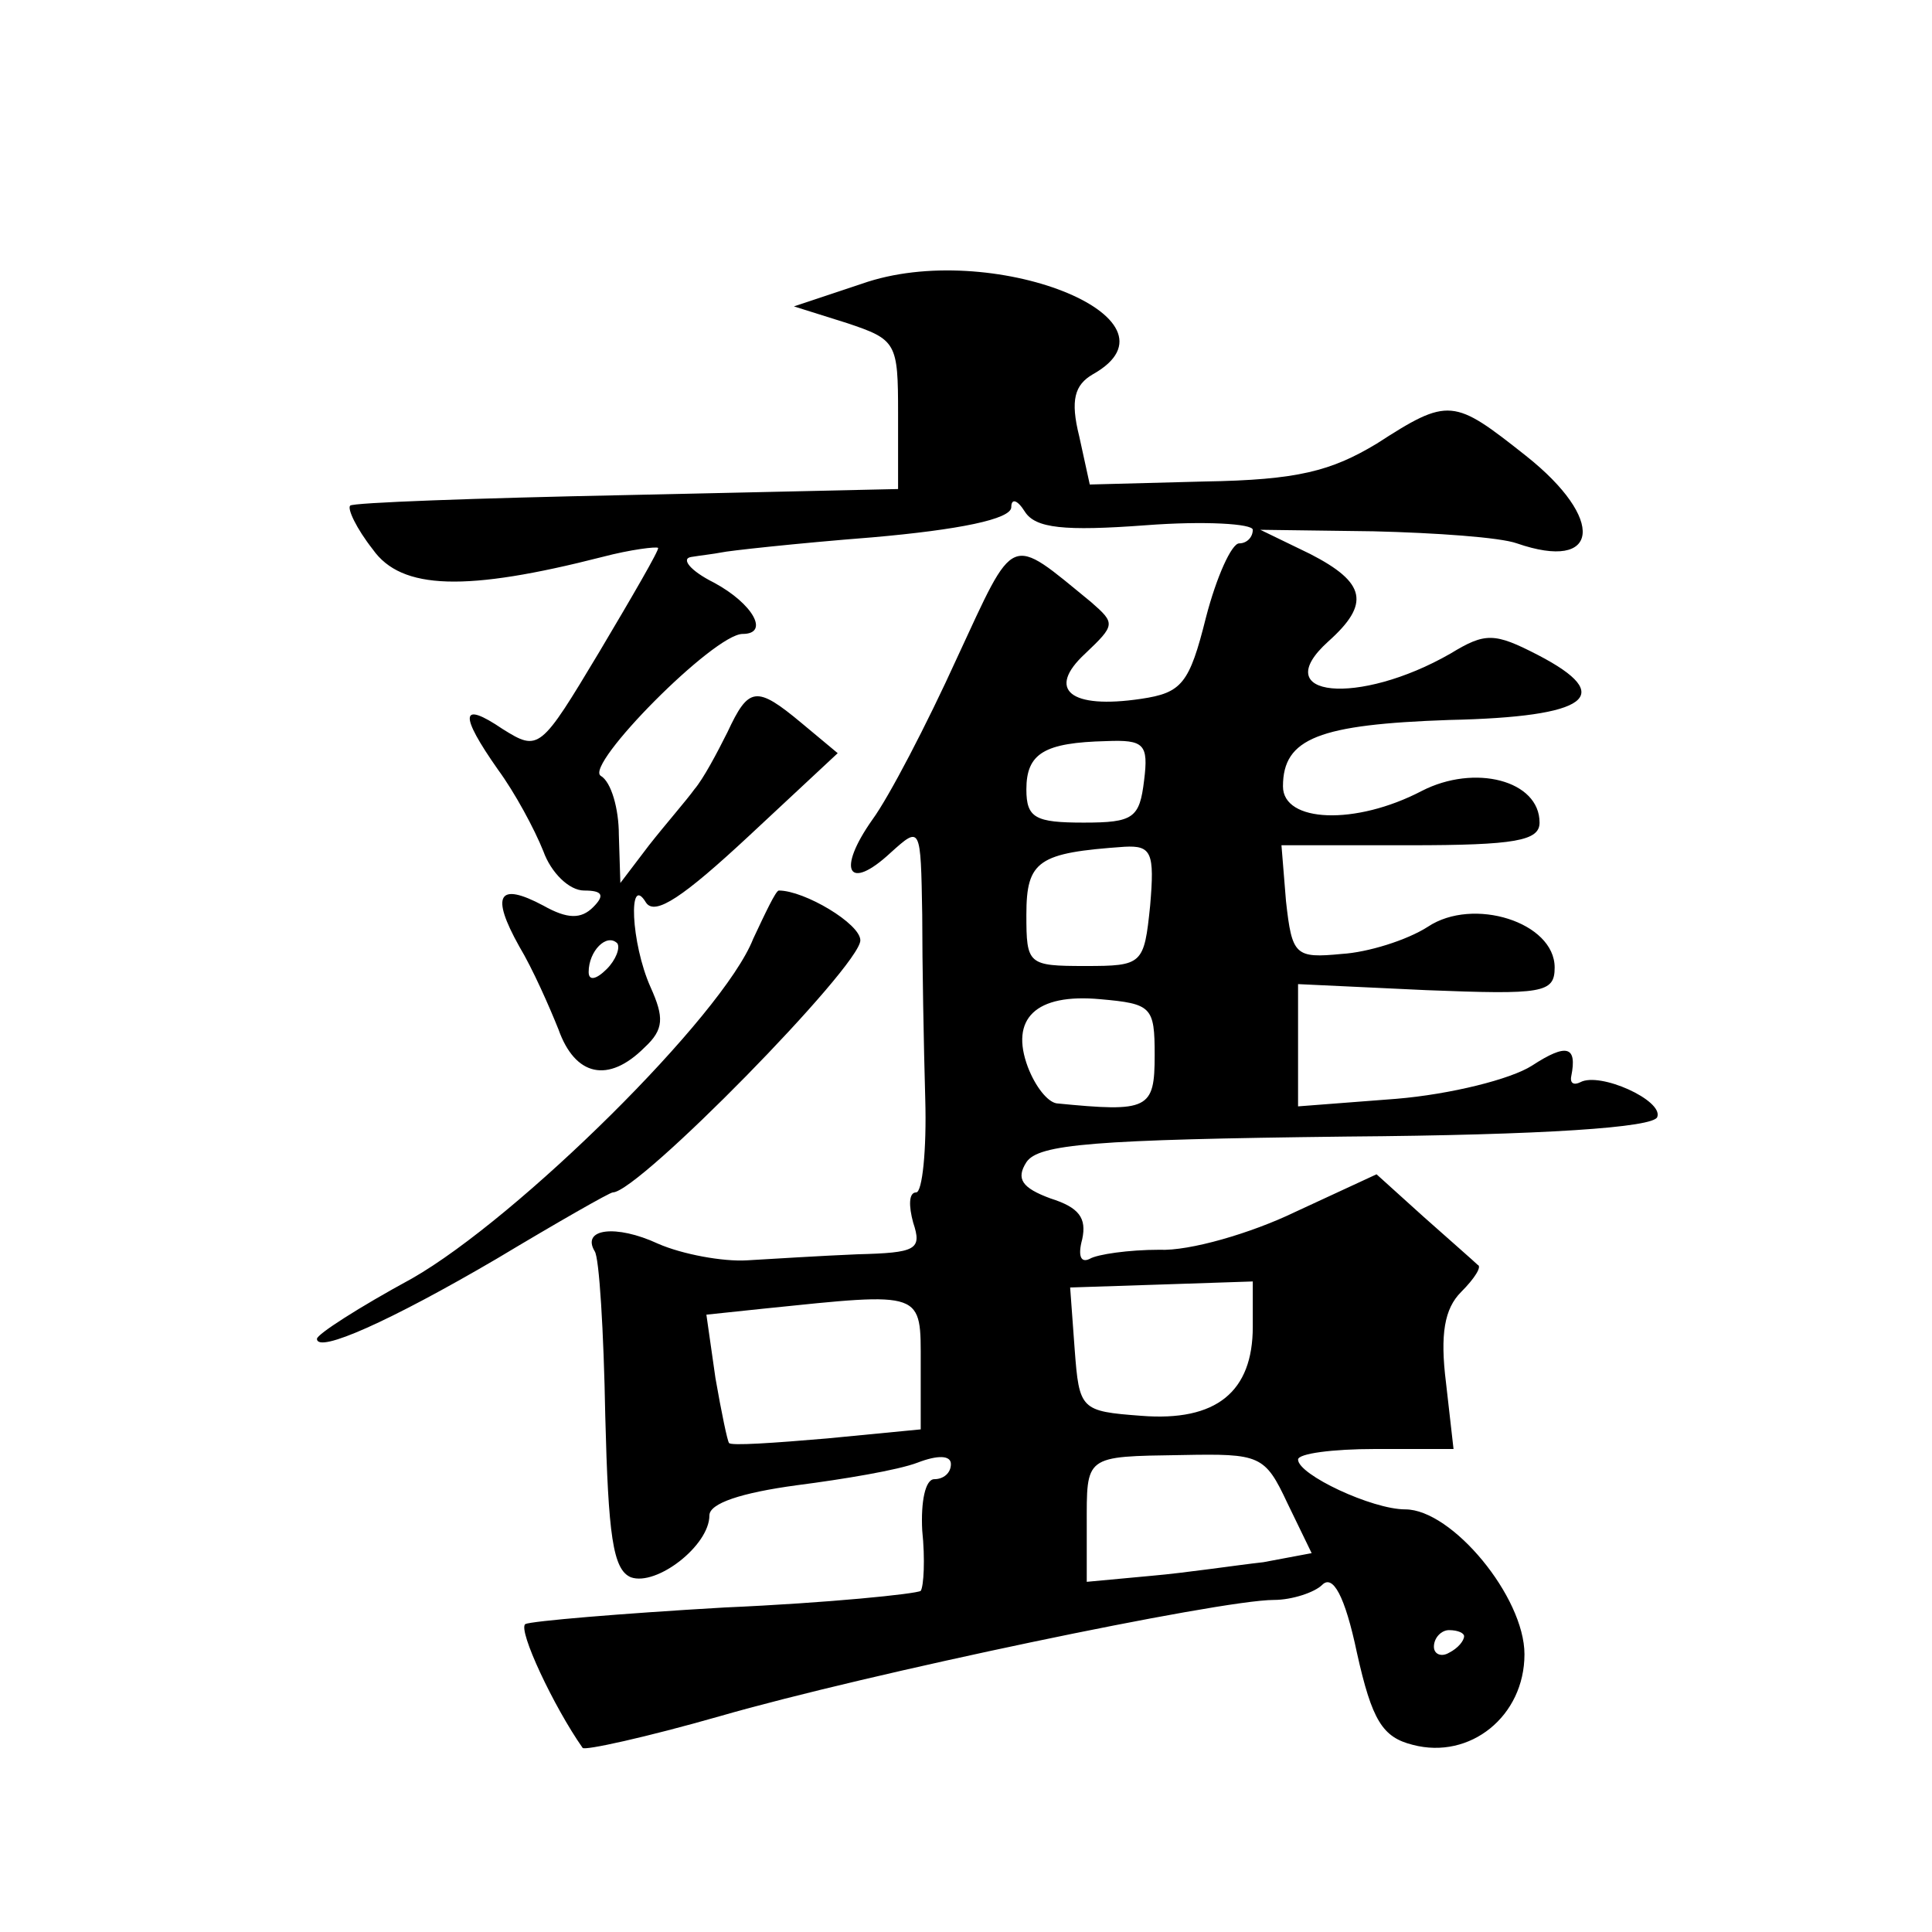 <?xml version="1.0" standalone="no"?>
<!DOCTYPE svg PUBLIC "-//W3C//DTD SVG 20010904//EN"
 "http://www.w3.org/TR/2001/REC-SVG-20010904/DTD/svg10.dtd">
<svg version="1.0" xmlns="http://www.w3.org/2000/svg"
 width="128pt" height="128pt" viewBox="0 0 128 128"
 preserveAspectRatio="xMidYMid meet">
<g transform="translate(0,128) scale(0.1,-0.1)"
fill="#0" stroke="none">
<path d="M571 1092 l-45 -15 35 -11 c33 -11 34 -13 34 -60 l0 -50 -180 -4 c-99
-2 -182 -5 -183 -7 -2 -2 4 -15 15 -29 19 -27 62 -28 152 -5 19 5 36 7 37 6 1 -1
-17 -32 -39 -69 -39 -65 -40 -66 -64 -51 -28 19 -29 10 -3 -27 11 -15 24 -39 30
-54 5 -14 17 -26 27 -26 12 0 14 -3 6 -11 -8 -8 -17 -8 -33 1 -30 16 -35 7 -16
-27 9 -15 20 -40 26 -55 11 -31 33 -36 57 -12 13 12 13 20 4 40 -13 29 -15 76 -3
56 6 -9 25 4 68 44 l59 55 -24 20 c-30 25 -35 24 -49 -6 -7 -14 -16 -31 -22 -38
-5 -7 -19 -23 -30 -37 l-19 -25 -1 32 c0 17 -5 35 -12 39 -11 7 75 94 94 94 18
0 7 20 -19 34 -16 8 -22 16 -15 17 6 1 15 2 20 3 4 1 49 6 100 10 57 5 92 12 92
20 0 6 4 5 9 -3 7 -11 26 -13 80 -9 39 3 71 1 71 -3 0 -5 -4 -9 -9 -9 -5 0 -15
-22 -22 -49 -11 -44 -16 -50 -43 -54 -47 -7 -63 6 -37 30 20 19 20 20 4 34 -55
45 -50 47 -89 -37 -20 -44 -45 -92 -56 -107 -24 -34 -16 -48 12 -22 20 18 20 18
21 -41 0 -32 1 -87 2 -122 1 -34 -2 -62 -6 -62 -5 0 -5 -9 -2 -20 6 -18 2 -20 -37
-21 -24 -1 -56 -3 -73 -4 -16 -1 -43 4 -59 11 -28 13 -51 10 -42 -5 3 -4 6 -53
7 -109 2 -79 5 -102 17 -107 17 -6 52 21 52 41 0 8 21 15 58 20 31 4 67 10 80 15
13 5 22 5 22 -1 0 -6 -5 -10 -11 -10 -6 0 -9 -15 -8 -34 2 -19 1 -37 -1 -40 -3
-2 -61 -8 -130 -11 -69 -4 -128 -9 -132 -11 -5 -4 19 -55 38 -82 1 -2 42 7 91 21
97 28 331 77 367 77 12 0 27 5 32 10 7 7 15 -7 23 -45 10 -45 17 -56 37 -61 38
-10 74 19 74 60 0 38 -48 96 -79 96 -22 0 -71 23 -71 33 0 4 23 7 51 7 l52 0 -5
44 c-4 32 -1 49 10 60 9 9 14 17 11 18 -2 2 -18 16 -36 32 l-31 28 -54 -25 c-29
-14 -70 -26 -90 -25 -20 0 -41 -3 -46 -6 -6 -3 -8 2 -5 13 3 14 -2 21 -21 27 -19
7 -23 13 -16 24 8 12 44 15 212 17 131 1 204 6 206 13 4 11 -38 30 -51 23 -4 -2
-7 -1 -6 4 4 20 -3 22 -26 7 -14 -9 -54 -19 -90 -22 l-65 -5 0 41 0 40 85 -4 c77
-3 85 -2 85 15 0 30 -54 47 -84 27 -14 -9 -40 -17 -57 -18 -31 -3 -33 -1 -37 35
l-3 37 85 0 c70 0 86 3 86 15 0 28 -43 39 -78 21 -44 -23 -92 -21 -92 3 0 32 24
41 110 44 93 2 111 16 59 43 -29 15 -35 15 -58 1 -61 -35 -122 -29 -81 8 28 25
25 39 -12 58 l-33 16 75 -1 c41 -1 84 -4 95 -8 55 -19 59 16 6 58 -48 38 -51 39
-99 8 -30 -18 -52 -24 -114 -25 l-76 -2 -7 32 c-6 24 -3 34 9 41 66 37 -68 90 -153
60z m187 -329 c-3 -25 -7 -28 -40 -28 -32 0 -38 3 -38 22 0 24 12 31 53 32 25 1
28 -2 25 -26z m4 -83 c-4 -39 -5 -40 -43 -40 -38 0 -39 1 -39 34 0 36 8 41 65 45
18 1 20 -4 17 -39z m-360 -42 c-7 -7 -12 -8 -12 -2 0 14 12 26 19 19 2 -3 -1 -11
-7 -17z m363 -57 c0 -36 -4 -38 -65 -32 -6 1 -14 11 -19 24 -12 32 5 49 48 45 34
-3 36 -5 36 -37z m65 -180 c0 -43 -24 -63 -74 -59 -40 3 -41 4 -44 44 l-3 41 61
2 60 2 0 -30z m-220 -25 l0 -43 -62 -6 c-35 -3 -64 -5 -65 -3 -1 1 -5 20 -9 43
l-6 42 38 4 c107 11 104 12 104 -37z m243 -92 l16 -33 -32 -6 c-18 -2 -51 -7 -74
-9 l-43 -4 0 37 c0 47 -2 46 63 47 52 1 55 0 70 -32z m117 -88 c0 -3 -4 -8 -10
-11 -5 -3 -10 -1 -10 4 0 6 5 11 10 11 6 0 10 -2 10 -4z M499 658 c-20 -51 -156
-185 -226 -225 -35 -19 -63 -37 -63 -40 0 -10 49 12 119 53 40 24 75 44 77 44 17
0 164 150 164 167 0 11 -37 33 -54 33 -2 0 -9 -15 -17 -32z"/>
</g>
</svg>

